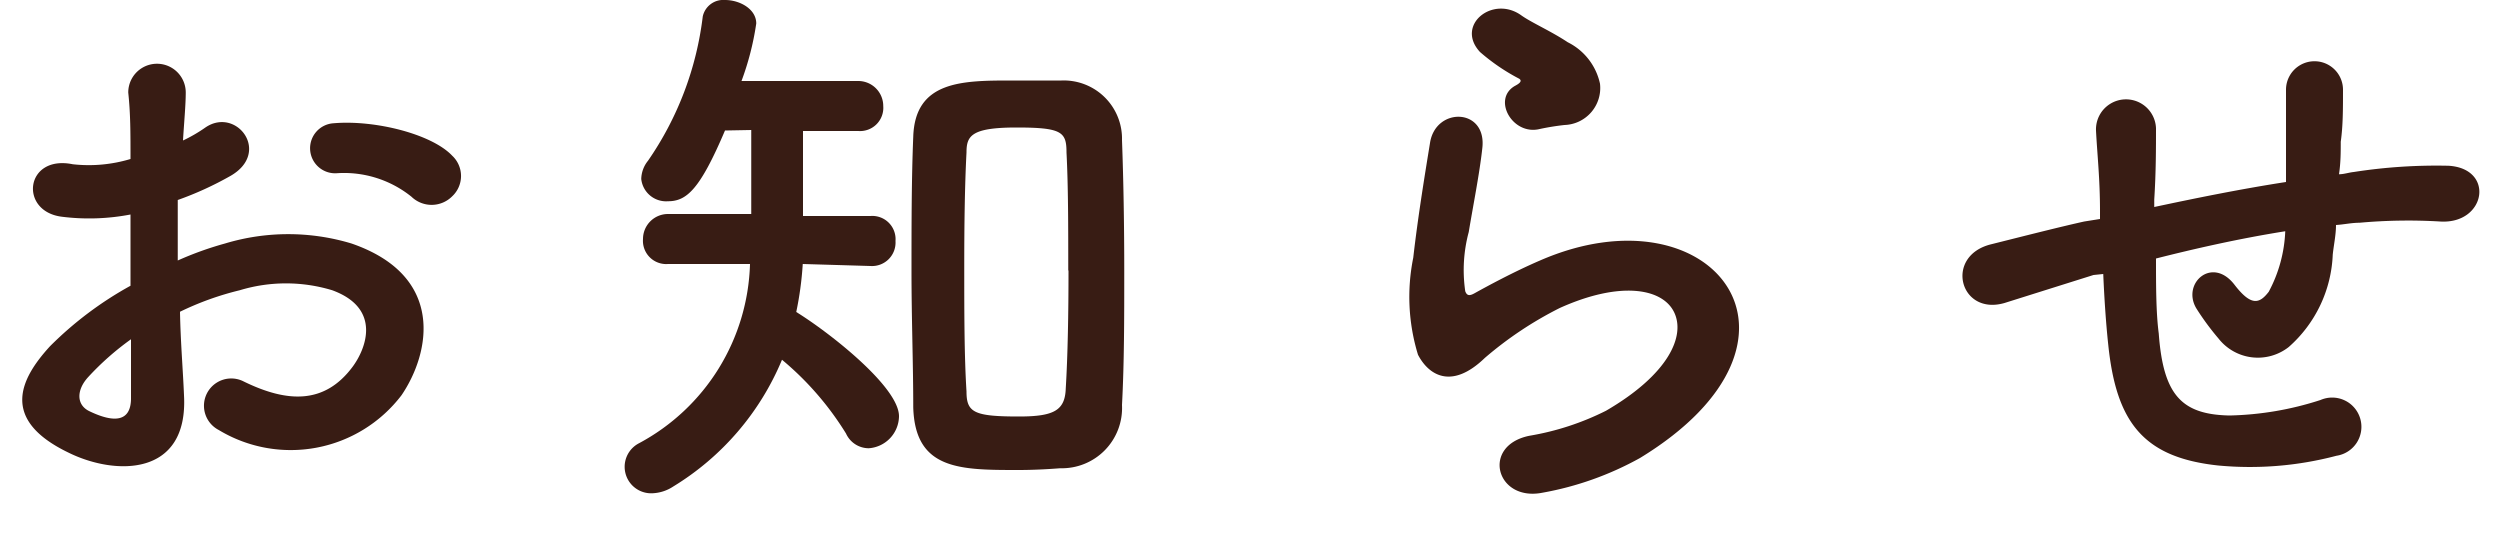 <svg xmlns="http://www.w3.org/2000/svg" viewBox="0 0 100 22"><defs><style>.cls-1{fill:#381c14;}.cls-2{fill:none;}</style></defs><title>top_topic_mds</title><g id="レイヤー_2" data-name="レイヤー 2"><g id="index"><path class="cls-1" d="M7.36,15.81c.18,3.26-2.74,3.22-4.61,2.3C0,16.79.79,15.17,2,13.85a14.3,14.3,0,0,1,3.22-2.42c0-1,0-1.94,0-2.85a8.75,8.75,0,0,1-2.74.09C.75,8.46,1,6.18,2.91,6.57a5.78,5.78,0,0,0,2.31-.21c0-1.07,0-1.8-.09-2.66a1.15,1.15,0,1,1,2.3,0c0,.5-.07,1.23-.11,1.92a6.05,6.05,0,0,0,.91-.53c1.23-.82,2.62,1,1,1.94A13.22,13.22,0,0,1,7.11,8c0,.71,0,1.55,0,2.42A13.24,13.24,0,0,1,9,9.74a8.75,8.75,0,0,1,5.06,0c3.77,1.3,3.15,4.38,2,6.07A5.57,5.57,0,0,1,8.75,17.2a1.09,1.09,0,1,1,1-1.94c1.78.87,3.24.89,4.34-.57.55-.73,1.19-2.35-.8-3.08a6.37,6.37,0,0,0-3.7,0,11.79,11.79,0,0,0-2.39.86C7.22,13.64,7.32,14.83,7.36,15.81Zm-3.83-.73c-.48.52-.48,1.12.05,1.37,1,.48,1.64.41,1.66-.48,0-.62,0-1.46,0-2.4A11.09,11.09,0,0,0,3.53,15.08ZM16.46,7.87a4.3,4.3,0,0,0-3-.94,1,1,0,1,1-.11-2c1.64-.14,3.92.43,4.74,1.3a1.11,1.11,0,0,1,0,1.62A1.16,1.16,0,0,1,16.46,7.87Z"/><path class="cls-1" d="M32.11,10.56a13.25,13.25,0,0,1-.26,1.92c1.33.82,4.11,3,4.11,4.17a1.3,1.3,0,0,1-1.21,1.28,1,1,0,0,1-.91-.59,12.08,12.08,0,0,0-2.56-2.95,10.79,10.79,0,0,1-4.35,5.07,1.62,1.62,0,0,1-.82.27,1.06,1.06,0,0,1-.55-2A8.4,8.4,0,0,0,30,10.56H26.72a.93.93,0,0,1-1-1,1,1,0,0,1,1-1h3.33V5.2L29,5.22c-1,2.35-1.53,2.83-2.28,2.83a1,1,0,0,1-1.07-.89,1.2,1.2,0,0,1,.27-.73A12.83,12.83,0,0,0,28.11.66.84.84,0,0,1,29,0c.59,0,1.25.36,1.25.94a11.21,11.21,0,0,1-.59,2.3h4.67a1,1,0,0,1,1,1,.93.93,0,0,1-1,1h0l-2.21,0c0,1.05,0,2.42,0,3.4h2.7a.93.93,0,0,1,1,1,.94.94,0,0,1-1,1Zm8.62,8.24c-2.33,0-4.13,0-4.2-2.51,0-1.71-.07-3.56-.07-5.41s0-3.72.07-5.41c.07-2.23,1.94-2.25,3.93-2.25.66,0,1.34,0,2,0a2.33,2.33,0,0,1,2.42,2.39c.06,1.62.09,3.43.09,5.25s0,3.65-.09,5.34a2.41,2.41,0,0,1-2.47,2.53C41.89,18.77,41.32,18.8,40.73,18.8Zm2-8c0-1.69,0-3.36-.07-4.7,0-.82-.18-1-2-1s-2,.34-2,1c-.07,1.32-.09,2.94-.09,4.56,0,1.78,0,3.58.09,5,0,.84.3,1,2.1,1,1.41,0,1.84-.25,1.87-1.12C42.71,14.23,42.74,12.52,42.74,10.84Z"/><path class="cls-1" d="M61.69,19.71c-1.85.36-2.45-1.89-.51-2.28a10.79,10.79,0,0,0,3.06-1c2.51-1.46,3.19-3,2.72-3.95s-2.15-1.25-4.57-.16a14.7,14.7,0,0,0-3,2c-1.35,1.3-2.26.66-2.67-.13a7.89,7.89,0,0,1-.19-3.88c.19-1.67.48-3.42.67-4.59.22-1.46,2.3-1.41,2.09.23-.11,1-.36,2.24-.54,3.33a5.85,5.85,0,0,0-.14,2.37c.07.19.18.19.39.07.45-.25,1.53-.84,2.6-1.3,6.89-3,11.75,3.17,4,7.9A12.58,12.58,0,0,1,61.69,19.71Zm-.1-14.55c-1.09.27-1.91-1.19-1-1.72.11-.06.34-.18.18-.29A8,8,0,0,1,59.2,2.08c-1-1.08.52-2.29,1.66-1.46.41.29,1.19.63,1.85,1.07A2.42,2.42,0,0,1,64,3.35,1.48,1.48,0,0,1,62.58,5,9.9,9.9,0,0,0,61.59,5.16Z"/><path class="cls-1" d="M83.74,11l-3.56,1.12c-1.8.52-2.42-1.89-.53-2.35,1-.25,2.72-.69,3.72-.91L84,8.76v-.3c0-1.32-.11-2.26-.16-3.24a1.2,1.2,0,0,1,2.4-.09c0,.73,0,1.78-.07,2.85l0,.3c1.5-.32,3.39-.71,5.27-1,0-.68,0-1.32,0-1.89s0-.73,0-.91,0-.39,0-.89a1.14,1.14,0,1,1,2.28,0c0,.78,0,1.44-.09,2.08,0,.39,0,.84-.07,1.3.2,0,.39-.07.59-.09a21.54,21.54,0,0,1,3.79-.25c1.87.11,1.5,2.35-.34,2.23a21.68,21.68,0,0,0-3.22.05c-.32,0-.62.07-.94.09,0,.39-.09.8-.13,1.18a5.2,5.2,0,0,1-1.76,3.7,2,2,0,0,1-2.81-.34,10.45,10.45,0,0,1-.89-1.21c-.59-1,.64-2.1,1.53-.94.67.87,1,.76,1.37.28a5.57,5.57,0,0,0,.66-2.42c-1.89.3-3.67.71-5.17,1.09,0,1.08,0,2.17.11,3,.18,2.46.91,3.24,2.83,3.28A12.6,12.6,0,0,0,92.82,16a1.17,1.17,0,1,1,.64,2.23,13.54,13.54,0,0,1-4.73.39c-3-.32-4.08-1.73-4.4-4.83-.09-.83-.16-1.87-.2-2.83Z"/><rect id="_スライス_" data-name="&lt;スライス&gt;" class="cls-2" width="100" height="22"/></g></g></svg>